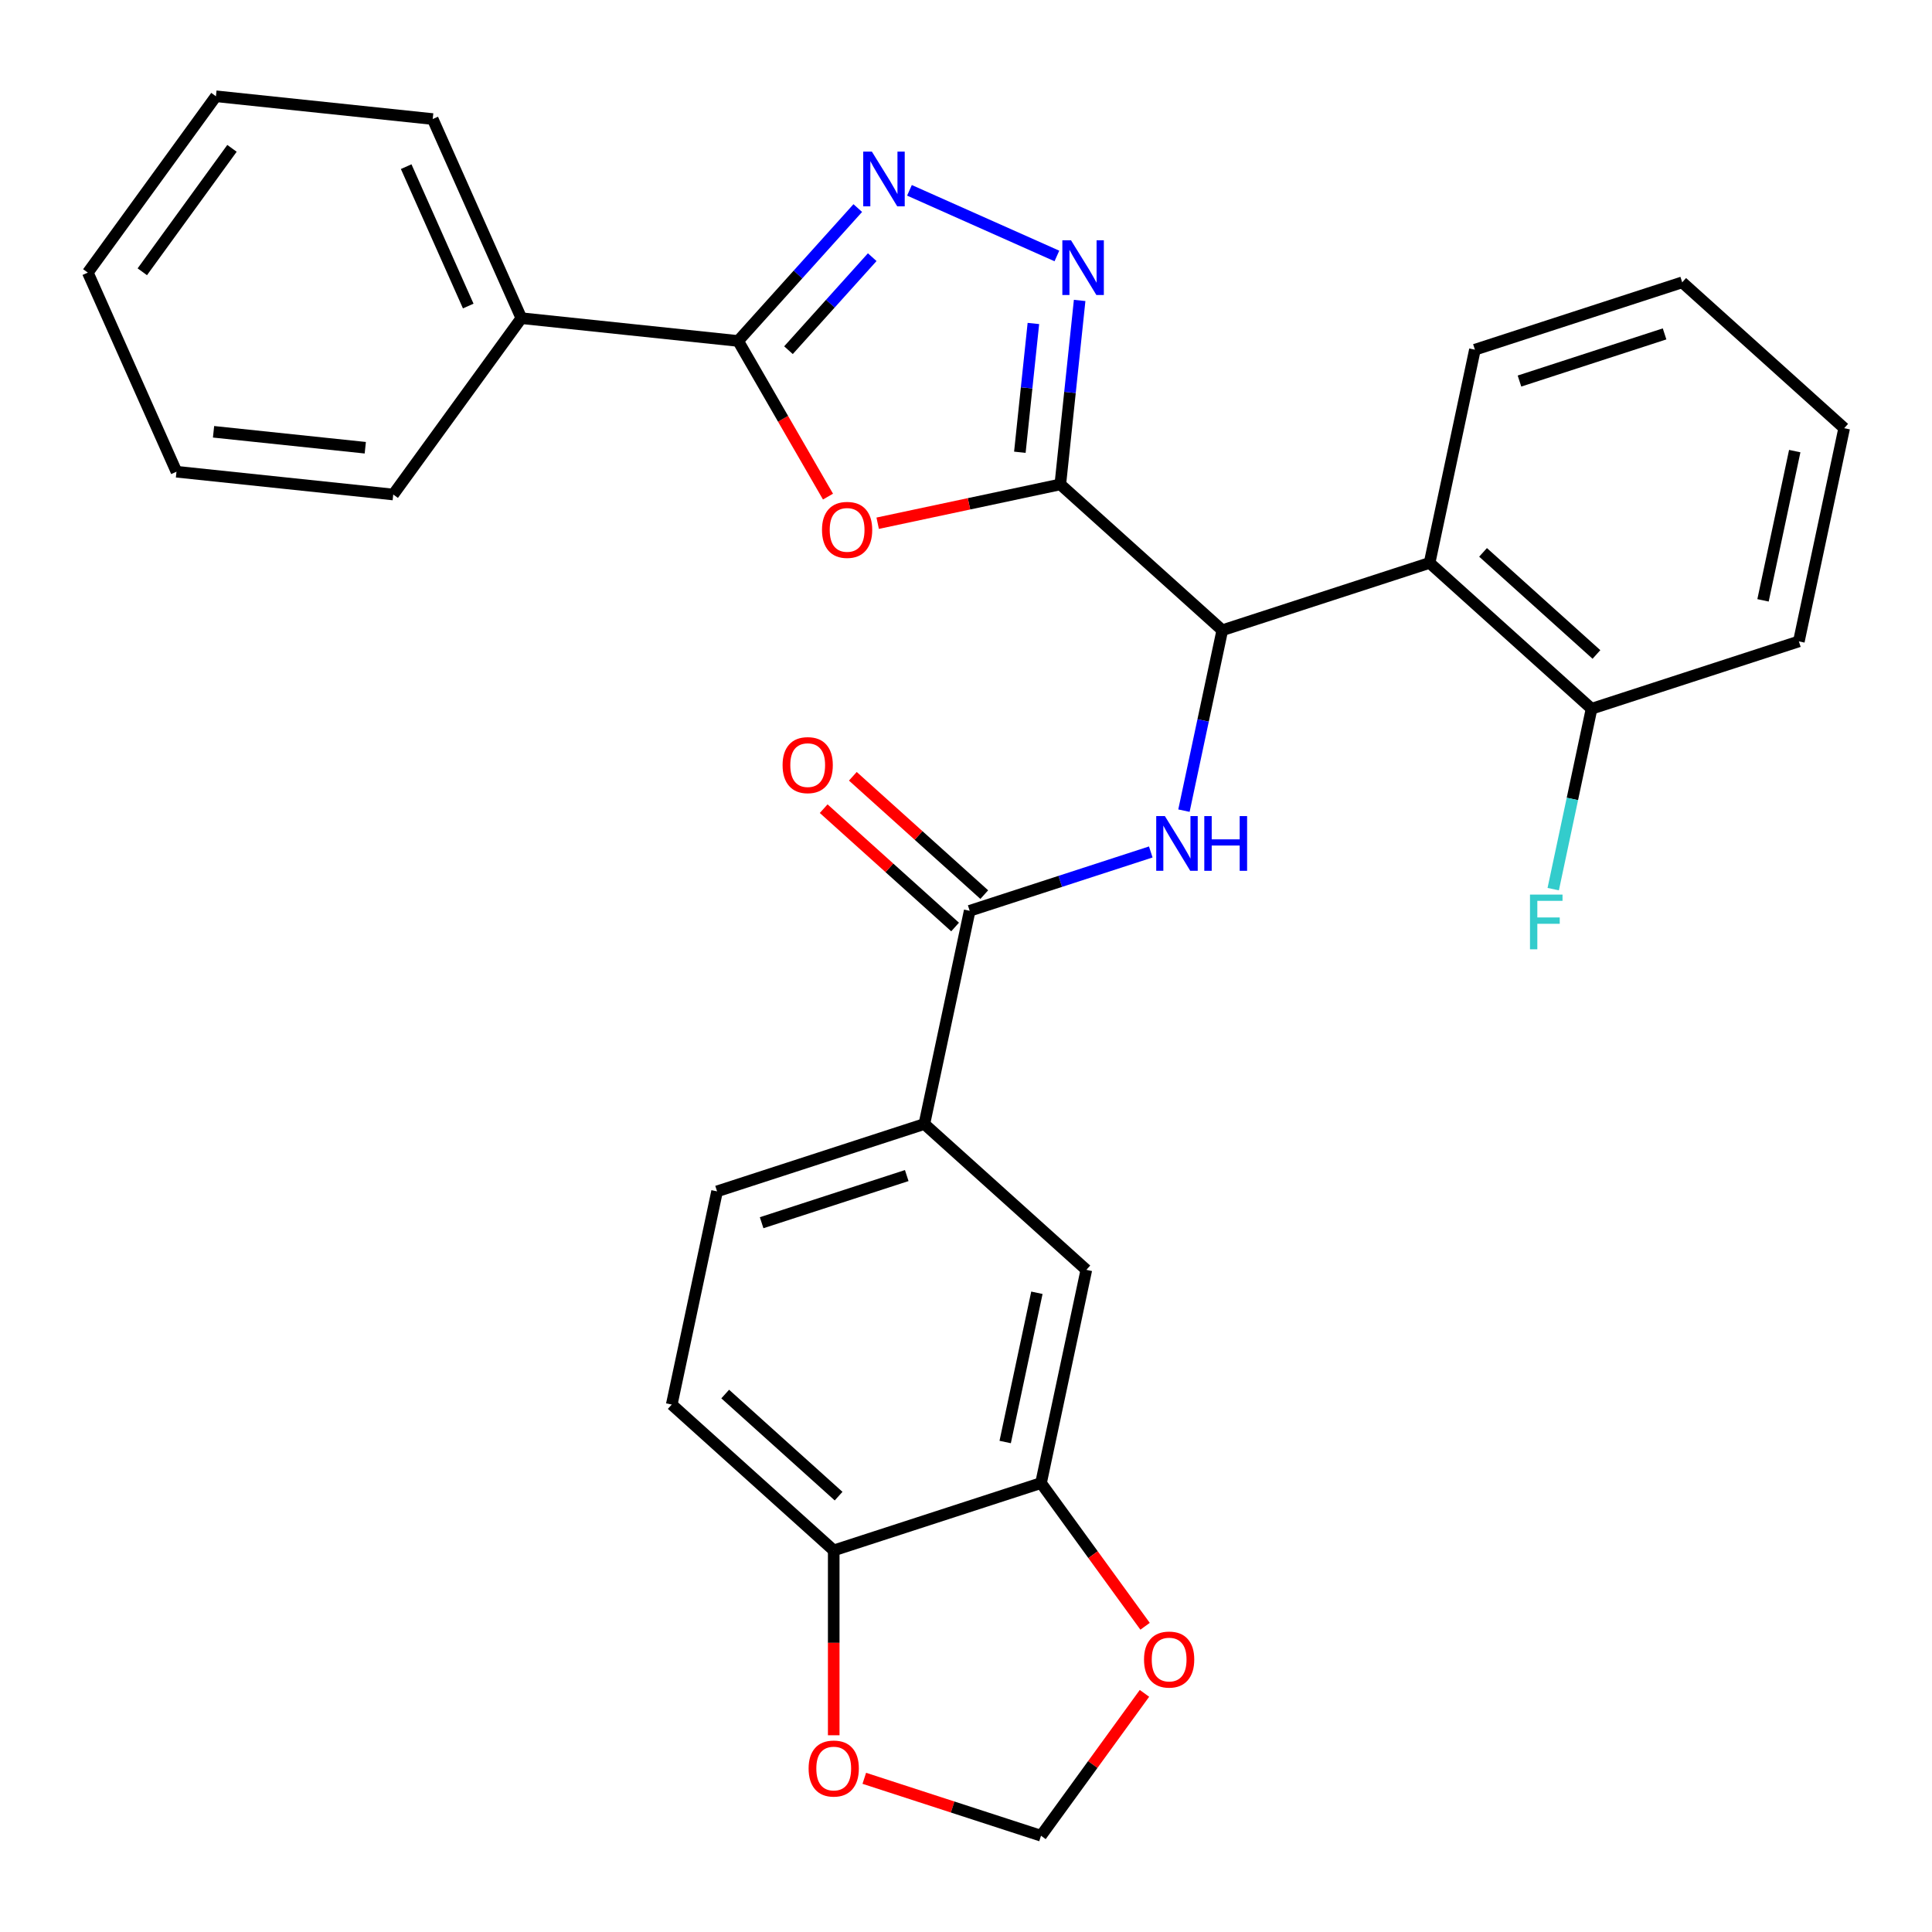 <?xml version='1.0' encoding='iso-8859-1'?>
<svg version='1.1' baseProfile='full'
              xmlns='http://www.w3.org/2000/svg'
                      xmlns:rdkit='http://www.rdkit.org/xml'
                      xmlns:xlink='http://www.w3.org/1999/xlink'
                  xml:space='preserve'
width='1000px' height='1000px' viewBox='0 0 1000 1000'>
<!-- END OF HEADER -->
<rect style='opacity:1.0;fill:#FFFFFF;stroke:none' width='1000' height='1000' x='0' y='0'> </rect>
<path class='bond-0' d='M 548.816,250.726 L 501.55,260.773' style='fill:none;fill-rule:evenodd;stroke:#000000;stroke-width:6px;stroke-linecap:butt;stroke-linejoin:miter;stroke-opacity:1' />
<path class='bond-0' d='M 501.55,260.773 L 454.284,270.82' style='fill:none;fill-rule:evenodd;stroke:#FF0000;stroke-width:6px;stroke-linecap:butt;stroke-linejoin:miter;stroke-opacity:1' />
<path class='bond-1' d='M 548.816,250.726 L 553.82,203.117' style='fill:none;fill-rule:evenodd;stroke:#000000;stroke-width:6px;stroke-linecap:butt;stroke-linejoin:miter;stroke-opacity:1' />
<path class='bond-1' d='M 553.82,203.117 L 558.824,155.507' style='fill:none;fill-rule:evenodd;stroke:#0000FF;stroke-width:6px;stroke-linecap:butt;stroke-linejoin:miter;stroke-opacity:1' />
<path class='bond-1' d='M 527.877,234.085 L 531.38,200.758' style='fill:none;fill-rule:evenodd;stroke:#000000;stroke-width:6px;stroke-linecap:butt;stroke-linejoin:miter;stroke-opacity:1' />
<path class='bond-1' d='M 531.38,200.758 L 534.883,167.431' style='fill:none;fill-rule:evenodd;stroke:#0000FF;stroke-width:6px;stroke-linecap:butt;stroke-linejoin:miter;stroke-opacity:1' />
<path class='bond-4' d='M 548.816,250.726 L 632.656,326.216' style='fill:none;fill-rule:evenodd;stroke:#000000;stroke-width:6px;stroke-linecap:butt;stroke-linejoin:miter;stroke-opacity:1' />
<path class='bond-3' d='M 428.568,257.042 L 405.311,216.761' style='fill:none;fill-rule:evenodd;stroke:#FF0000;stroke-width:6px;stroke-linecap:butt;stroke-linejoin:miter;stroke-opacity:1' />
<path class='bond-3' d='M 405.311,216.761 L 382.055,176.479' style='fill:none;fill-rule:evenodd;stroke:#000000;stroke-width:6px;stroke-linecap:butt;stroke-linejoin:miter;stroke-opacity:1' />
<path class='bond-2' d='M 547.049,132.489 L 470.734,98.511' style='fill:none;fill-rule:evenodd;stroke:#0000FF;stroke-width:6px;stroke-linecap:butt;stroke-linejoin:miter;stroke-opacity:1' />
<path class='bond-30' d='M 443.984,107.7 L 413.019,142.089' style='fill:none;fill-rule:evenodd;stroke:#0000FF;stroke-width:6px;stroke-linecap:butt;stroke-linejoin:miter;stroke-opacity:1' />
<path class='bond-30' d='M 413.019,142.089 L 382.055,176.479' style='fill:none;fill-rule:evenodd;stroke:#000000;stroke-width:6px;stroke-linecap:butt;stroke-linejoin:miter;stroke-opacity:1' />
<path class='bond-30' d='M 451.463,133.114 L 429.787,157.187' style='fill:none;fill-rule:evenodd;stroke:#0000FF;stroke-width:6px;stroke-linecap:butt;stroke-linejoin:miter;stroke-opacity:1' />
<path class='bond-30' d='M 429.787,157.187 L 408.112,181.26' style='fill:none;fill-rule:evenodd;stroke:#000000;stroke-width:6px;stroke-linecap:butt;stroke-linejoin:miter;stroke-opacity:1' />
<path class='bond-16' d='M 382.055,176.479 L 269.855,164.687' style='fill:none;fill-rule:evenodd;stroke:#000000;stroke-width:6px;stroke-linecap:butt;stroke-linejoin:miter;stroke-opacity:1' />
<path class='bond-5' d='M 632.656,326.216 L 622.733,372.902' style='fill:none;fill-rule:evenodd;stroke:#000000;stroke-width:6px;stroke-linecap:butt;stroke-linejoin:miter;stroke-opacity:1' />
<path class='bond-5' d='M 622.733,372.902 L 612.81,419.589' style='fill:none;fill-rule:evenodd;stroke:#0000FF;stroke-width:6px;stroke-linecap:butt;stroke-linejoin:miter;stroke-opacity:1' />
<path class='bond-7' d='M 632.656,326.216 L 739.953,291.354' style='fill:none;fill-rule:evenodd;stroke:#000000;stroke-width:6px;stroke-linecap:butt;stroke-linejoin:miter;stroke-opacity:1' />
<path class='bond-6' d='M 595.64,440.975 L 548.772,456.203' style='fill:none;fill-rule:evenodd;stroke:#0000FF;stroke-width:6px;stroke-linecap:butt;stroke-linejoin:miter;stroke-opacity:1' />
<path class='bond-6' d='M 548.772,456.203 L 501.904,471.432' style='fill:none;fill-rule:evenodd;stroke:#000000;stroke-width:6px;stroke-linecap:butt;stroke-linejoin:miter;stroke-opacity:1' />
<path class='bond-8' d='M 501.904,471.432 L 478.448,581.784' style='fill:none;fill-rule:evenodd;stroke:#000000;stroke-width:6px;stroke-linecap:butt;stroke-linejoin:miter;stroke-opacity:1' />
<path class='bond-17' d='M 509.453,463.048 L 475.443,432.425' style='fill:none;fill-rule:evenodd;stroke:#000000;stroke-width:6px;stroke-linecap:butt;stroke-linejoin:miter;stroke-opacity:1' />
<path class='bond-17' d='M 475.443,432.425 L 441.433,401.803' style='fill:none;fill-rule:evenodd;stroke:#FF0000;stroke-width:6px;stroke-linecap:butt;stroke-linejoin:miter;stroke-opacity:1' />
<path class='bond-17' d='M 494.355,479.816 L 460.345,449.193' style='fill:none;fill-rule:evenodd;stroke:#000000;stroke-width:6px;stroke-linecap:butt;stroke-linejoin:miter;stroke-opacity:1' />
<path class='bond-17' d='M 460.345,449.193 L 426.335,418.571' style='fill:none;fill-rule:evenodd;stroke:#FF0000;stroke-width:6px;stroke-linecap:butt;stroke-linejoin:miter;stroke-opacity:1' />
<path class='bond-14' d='M 739.953,291.354 L 823.793,366.844' style='fill:none;fill-rule:evenodd;stroke:#000000;stroke-width:6px;stroke-linecap:butt;stroke-linejoin:miter;stroke-opacity:1' />
<path class='bond-14' d='M 767.627,285.909 L 826.315,338.752' style='fill:none;fill-rule:evenodd;stroke:#000000;stroke-width:6px;stroke-linecap:butt;stroke-linejoin:miter;stroke-opacity:1' />
<path class='bond-21' d='M 739.953,291.354 L 763.409,181.001' style='fill:none;fill-rule:evenodd;stroke:#000000;stroke-width:6px;stroke-linecap:butt;stroke-linejoin:miter;stroke-opacity:1' />
<path class='bond-10' d='M 478.448,581.784 L 562.288,657.274' style='fill:none;fill-rule:evenodd;stroke:#000000;stroke-width:6px;stroke-linecap:butt;stroke-linejoin:miter;stroke-opacity:1' />
<path class='bond-18' d='M 478.448,581.784 L 371.151,616.647' style='fill:none;fill-rule:evenodd;stroke:#000000;stroke-width:6px;stroke-linecap:butt;stroke-linejoin:miter;stroke-opacity:1' />
<path class='bond-18' d='M 469.326,608.473 L 394.218,632.877' style='fill:none;fill-rule:evenodd;stroke:#000000;stroke-width:6px;stroke-linecap:butt;stroke-linejoin:miter;stroke-opacity:1' />
<path class='bond-9' d='M 538.832,767.627 L 562.288,657.274' style='fill:none;fill-rule:evenodd;stroke:#000000;stroke-width:6px;stroke-linecap:butt;stroke-linejoin:miter;stroke-opacity:1' />
<path class='bond-9' d='M 520.28,746.383 L 536.699,669.136' style='fill:none;fill-rule:evenodd;stroke:#000000;stroke-width:6px;stroke-linecap:butt;stroke-linejoin:miter;stroke-opacity:1' />
<path class='bond-12' d='M 538.832,767.627 L 565.761,804.693' style='fill:none;fill-rule:evenodd;stroke:#000000;stroke-width:6px;stroke-linecap:butt;stroke-linejoin:miter;stroke-opacity:1' />
<path class='bond-12' d='M 565.761,804.693 L 592.691,841.758' style='fill:none;fill-rule:evenodd;stroke:#FF0000;stroke-width:6px;stroke-linecap:butt;stroke-linejoin:miter;stroke-opacity:1' />
<path class='bond-33' d='M 538.832,767.627 L 431.535,802.49' style='fill:none;fill-rule:evenodd;stroke:#000000;stroke-width:6px;stroke-linecap:butt;stroke-linejoin:miter;stroke-opacity:1' />
<path class='bond-11' d='M 431.535,802.49 L 347.695,727' style='fill:none;fill-rule:evenodd;stroke:#000000;stroke-width:6px;stroke-linecap:butt;stroke-linejoin:miter;stroke-opacity:1' />
<path class='bond-11' d='M 434.057,774.398 L 375.369,721.555' style='fill:none;fill-rule:evenodd;stroke:#000000;stroke-width:6px;stroke-linecap:butt;stroke-linejoin:miter;stroke-opacity:1' />
<path class='bond-13' d='M 431.535,802.49 L 431.535,850.329' style='fill:none;fill-rule:evenodd;stroke:#000000;stroke-width:6px;stroke-linecap:butt;stroke-linejoin:miter;stroke-opacity:1' />
<path class='bond-13' d='M 431.535,850.329 L 431.535,898.167' style='fill:none;fill-rule:evenodd;stroke:#FF0000;stroke-width:6px;stroke-linecap:butt;stroke-linejoin:miter;stroke-opacity:1' />
<path class='bond-15' d='M 592.372,876.479 L 565.602,913.325' style='fill:none;fill-rule:evenodd;stroke:#FF0000;stroke-width:6px;stroke-linecap:butt;stroke-linejoin:miter;stroke-opacity:1' />
<path class='bond-15' d='M 565.602,913.325 L 538.832,950.171' style='fill:none;fill-rule:evenodd;stroke:#000000;stroke-width:6px;stroke-linecap:butt;stroke-linejoin:miter;stroke-opacity:1' />
<path class='bond-34' d='M 447.356,920.448 L 493.094,935.309' style='fill:none;fill-rule:evenodd;stroke:#FF0000;stroke-width:6px;stroke-linecap:butt;stroke-linejoin:miter;stroke-opacity:1' />
<path class='bond-34' d='M 493.094,935.309 L 538.832,950.171' style='fill:none;fill-rule:evenodd;stroke:#000000;stroke-width:6px;stroke-linecap:butt;stroke-linejoin:miter;stroke-opacity:1' />
<path class='bond-20' d='M 823.793,366.844 L 813.869,413.53' style='fill:none;fill-rule:evenodd;stroke:#000000;stroke-width:6px;stroke-linecap:butt;stroke-linejoin:miter;stroke-opacity:1' />
<path class='bond-20' d='M 813.869,413.53 L 803.946,460.216' style='fill:none;fill-rule:evenodd;stroke:#33CCCC;stroke-width:6px;stroke-linecap:butt;stroke-linejoin:miter;stroke-opacity:1' />
<path class='bond-22' d='M 823.793,366.844 L 931.089,331.981' style='fill:none;fill-rule:evenodd;stroke:#000000;stroke-width:6px;stroke-linecap:butt;stroke-linejoin:miter;stroke-opacity:1' />
<path class='bond-23' d='M 269.855,164.687 L 223.967,61.622' style='fill:none;fill-rule:evenodd;stroke:#000000;stroke-width:6px;stroke-linecap:butt;stroke-linejoin:miter;stroke-opacity:1' />
<path class='bond-23' d='M 242.359,158.404 L 210.238,86.259' style='fill:none;fill-rule:evenodd;stroke:#000000;stroke-width:6px;stroke-linecap:butt;stroke-linejoin:miter;stroke-opacity:1' />
<path class='bond-24' d='M 269.855,164.687 L 203.542,255.958' style='fill:none;fill-rule:evenodd;stroke:#000000;stroke-width:6px;stroke-linecap:butt;stroke-linejoin:miter;stroke-opacity:1' />
<path class='bond-19' d='M 371.151,616.647 L 347.695,727' style='fill:none;fill-rule:evenodd;stroke:#000000;stroke-width:6px;stroke-linecap:butt;stroke-linejoin:miter;stroke-opacity:1' />
<path class='bond-25' d='M 763.409,181.001 L 870.705,146.138' style='fill:none;fill-rule:evenodd;stroke:#000000;stroke-width:6px;stroke-linecap:butt;stroke-linejoin:miter;stroke-opacity:1' />
<path class='bond-25' d='M 786.476,197.231 L 861.583,172.827' style='fill:none;fill-rule:evenodd;stroke:#000000;stroke-width:6px;stroke-linecap:butt;stroke-linejoin:miter;stroke-opacity:1' />
<path class='bond-31' d='M 931.089,331.981 L 954.545,221.628' style='fill:none;fill-rule:evenodd;stroke:#000000;stroke-width:6px;stroke-linecap:butt;stroke-linejoin:miter;stroke-opacity:1' />
<path class='bond-31' d='M 912.537,310.737 L 928.956,233.49' style='fill:none;fill-rule:evenodd;stroke:#000000;stroke-width:6px;stroke-linecap:butt;stroke-linejoin:miter;stroke-opacity:1' />
<path class='bond-28' d='M 223.967,61.622 L 111.767,49.829' style='fill:none;fill-rule:evenodd;stroke:#000000;stroke-width:6px;stroke-linecap:butt;stroke-linejoin:miter;stroke-opacity:1' />
<path class='bond-27' d='M 203.542,255.958 L 91.342,244.166' style='fill:none;fill-rule:evenodd;stroke:#000000;stroke-width:6px;stroke-linecap:butt;stroke-linejoin:miter;stroke-opacity:1' />
<path class='bond-27' d='M 189.07,231.749 L 110.53,223.494' style='fill:none;fill-rule:evenodd;stroke:#000000;stroke-width:6px;stroke-linecap:butt;stroke-linejoin:miter;stroke-opacity:1' />
<path class='bond-26' d='M 870.705,146.138 L 954.545,221.628' style='fill:none;fill-rule:evenodd;stroke:#000000;stroke-width:6px;stroke-linecap:butt;stroke-linejoin:miter;stroke-opacity:1' />
<path class='bond-29' d='M 91.342,244.166 L 45.455,141.101' style='fill:none;fill-rule:evenodd;stroke:#000000;stroke-width:6px;stroke-linecap:butt;stroke-linejoin:miter;stroke-opacity:1' />
<path class='bond-32' d='M 111.767,49.829 L 45.455,141.101' style='fill:none;fill-rule:evenodd;stroke:#000000;stroke-width:6px;stroke-linecap:butt;stroke-linejoin:miter;stroke-opacity:1' />
<path class='bond-32' d='M 120.075,76.783 L 73.656,140.673' style='fill:none;fill-rule:evenodd;stroke:#000000;stroke-width:6px;stroke-linecap:butt;stroke-linejoin:miter;stroke-opacity:1' />
<path  class='atom-1' d='M 425.464 274.263
Q 425.464 267.463, 428.824 263.663
Q 432.184 259.863, 438.464 259.863
Q 444.744 259.863, 448.104 263.663
Q 451.464 267.463, 451.464 274.263
Q 451.464 281.143, 448.064 285.063
Q 444.664 288.943, 438.464 288.943
Q 432.224 288.943, 428.824 285.063
Q 425.464 281.183, 425.464 274.263
M 438.464 285.743
Q 442.784 285.743, 445.104 282.863
Q 447.464 279.943, 447.464 274.263
Q 447.464 268.703, 445.104 265.903
Q 442.784 263.063, 438.464 263.063
Q 434.144 263.063, 431.784 265.863
Q 429.464 268.663, 429.464 274.263
Q 429.464 279.983, 431.784 282.863
Q 434.144 285.743, 438.464 285.743
' fill='#FF0000'/>
<path  class='atom-2' d='M 554.349 124.366
L 563.629 139.366
Q 564.549 140.846, 566.029 143.526
Q 567.509 146.206, 567.589 146.366
L 567.589 124.366
L 571.349 124.366
L 571.349 152.686
L 567.469 152.686
L 557.509 136.286
Q 556.349 134.366, 555.109 132.166
Q 553.909 129.966, 553.549 129.286
L 553.549 152.686
L 549.869 152.686
L 549.869 124.366
L 554.349 124.366
' fill='#0000FF'/>
<path  class='atom-3' d='M 451.285 78.479
L 460.565 93.479
Q 461.485 94.959, 462.965 97.639
Q 464.445 100.319, 464.525 100.479
L 464.525 78.479
L 468.285 78.479
L 468.285 106.799
L 464.405 106.799
L 454.445 90.399
Q 453.285 88.479, 452.045 86.279
Q 450.845 84.079, 450.485 83.399
L 450.485 106.799
L 446.805 106.799
L 446.805 78.479
L 451.285 78.479
' fill='#0000FF'/>
<path  class='atom-6' d='M 602.94 422.409
L 612.22 437.409
Q 613.14 438.889, 614.62 441.569
Q 616.1 444.249, 616.18 444.409
L 616.18 422.409
L 619.94 422.409
L 619.94 450.729
L 616.06 450.729
L 606.1 434.329
Q 604.94 432.409, 603.7 430.209
Q 602.5 428.009, 602.14 427.329
L 602.14 450.729
L 598.46 450.729
L 598.46 422.409
L 602.94 422.409
' fill='#0000FF'/>
<path  class='atom-6' d='M 623.34 422.409
L 627.18 422.409
L 627.18 434.449
L 641.66 434.449
L 641.66 422.409
L 645.5 422.409
L 645.5 450.729
L 641.66 450.729
L 641.66 437.649
L 627.18 437.649
L 627.18 450.729
L 623.34 450.729
L 623.34 422.409
' fill='#0000FF'/>
<path  class='atom-13' d='M 592.144 858.979
Q 592.144 852.179, 595.504 848.379
Q 598.864 844.579, 605.144 844.579
Q 611.424 844.579, 614.784 848.379
Q 618.144 852.179, 618.144 858.979
Q 618.144 865.859, 614.744 869.779
Q 611.344 873.659, 605.144 873.659
Q 598.904 873.659, 595.504 869.779
Q 592.144 865.899, 592.144 858.979
M 605.144 870.459
Q 609.464 870.459, 611.784 867.579
Q 614.144 864.659, 614.144 858.979
Q 614.144 853.419, 611.784 850.619
Q 609.464 847.779, 605.144 847.779
Q 600.824 847.779, 598.464 850.579
Q 596.144 853.379, 596.144 858.979
Q 596.144 864.699, 598.464 867.579
Q 600.824 870.459, 605.144 870.459
' fill='#FF0000'/>
<path  class='atom-14' d='M 418.535 915.388
Q 418.535 908.588, 421.895 904.788
Q 425.255 900.988, 431.535 900.988
Q 437.815 900.988, 441.175 904.788
Q 444.535 908.588, 444.535 915.388
Q 444.535 922.268, 441.135 926.188
Q 437.735 930.068, 431.535 930.068
Q 425.295 930.068, 421.895 926.188
Q 418.535 922.308, 418.535 915.388
M 431.535 926.868
Q 435.855 926.868, 438.175 923.988
Q 440.535 921.068, 440.535 915.388
Q 440.535 909.828, 438.175 907.028
Q 435.855 904.188, 431.535 904.188
Q 427.215 904.188, 424.855 906.988
Q 422.535 909.788, 422.535 915.388
Q 422.535 921.108, 424.855 923.988
Q 427.215 926.868, 431.535 926.868
' fill='#FF0000'/>
<path  class='atom-18' d='M 405.064 396.022
Q 405.064 389.222, 408.424 385.422
Q 411.784 381.622, 418.064 381.622
Q 424.344 381.622, 427.704 385.422
Q 431.064 389.222, 431.064 396.022
Q 431.064 402.902, 427.664 406.822
Q 424.264 410.702, 418.064 410.702
Q 411.824 410.702, 408.424 406.822
Q 405.064 402.942, 405.064 396.022
M 418.064 407.502
Q 422.384 407.502, 424.704 404.622
Q 427.064 401.702, 427.064 396.022
Q 427.064 390.462, 424.704 387.662
Q 422.384 384.822, 418.064 384.822
Q 413.744 384.822, 411.384 387.622
Q 409.064 390.422, 409.064 396.022
Q 409.064 401.742, 411.384 404.622
Q 413.744 407.502, 418.064 407.502
' fill='#FF0000'/>
<path  class='atom-21' d='M 791.917 463.036
L 808.757 463.036
L 808.757 466.276
L 795.717 466.276
L 795.717 474.876
L 807.317 474.876
L 807.317 478.156
L 795.717 478.156
L 795.717 491.356
L 791.917 491.356
L 791.917 463.036
' fill='#33CCCC'/>
</svg>
